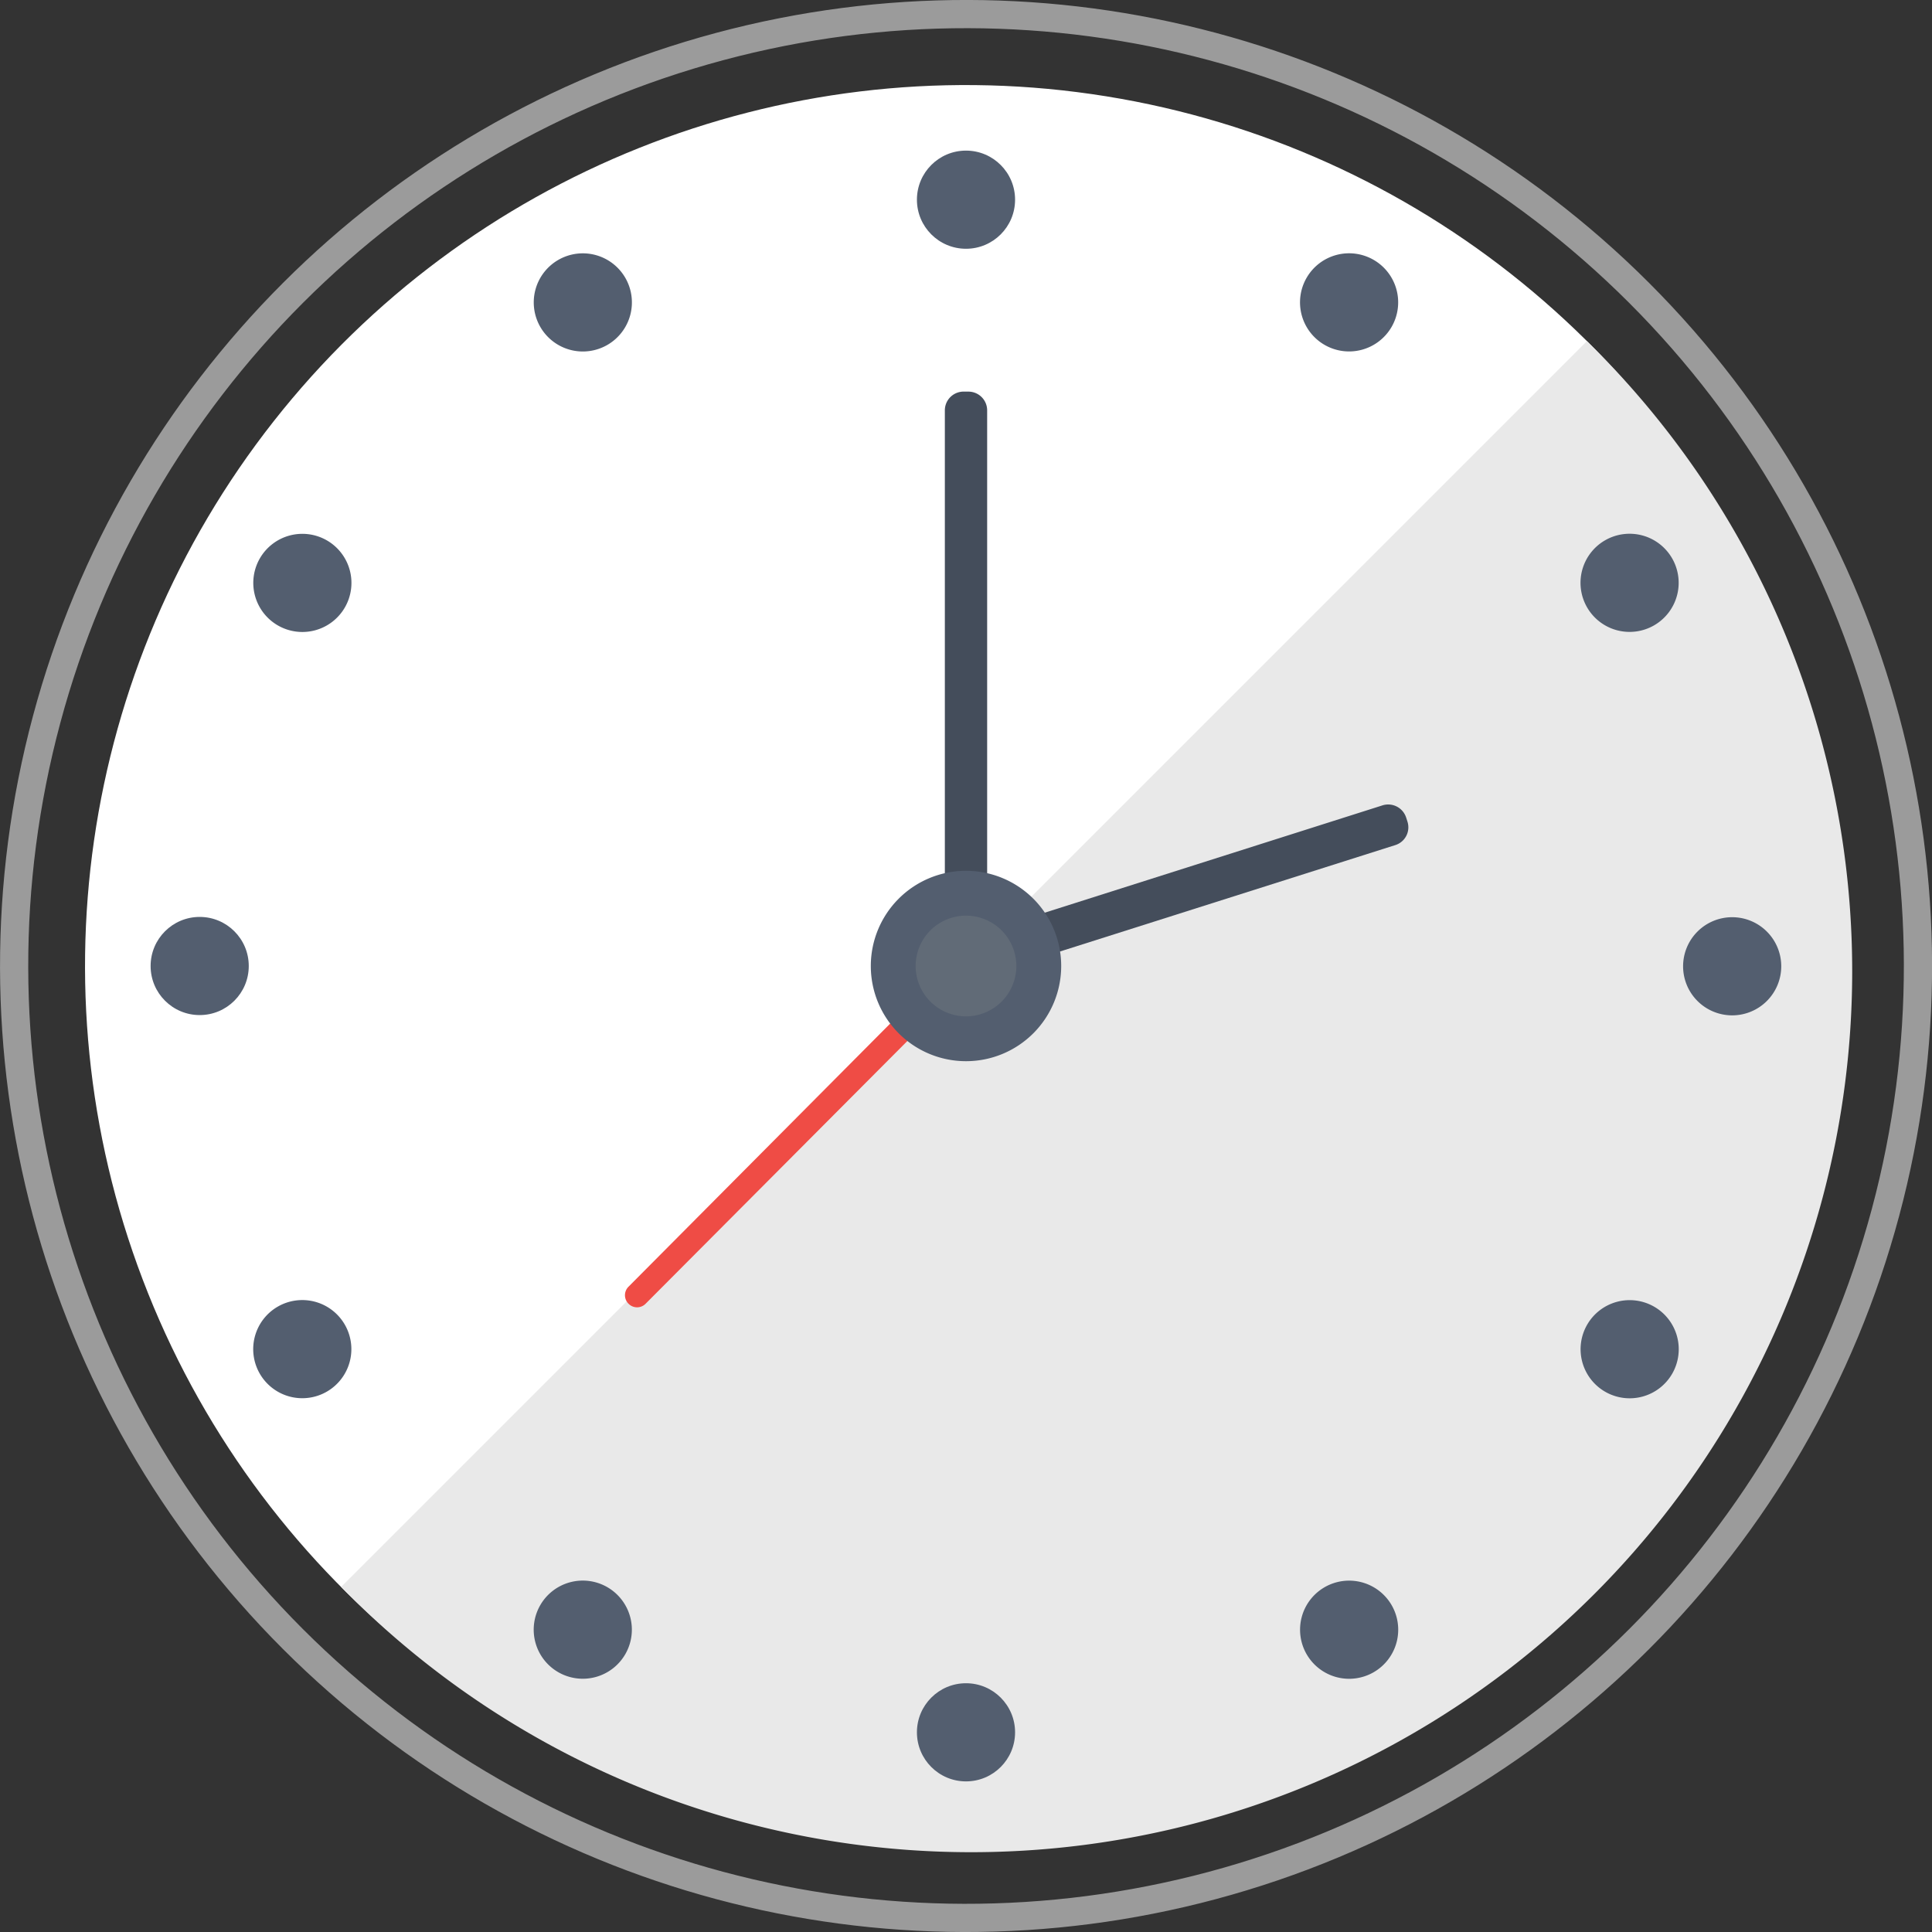 <svg xmlns="http://www.w3.org/2000/svg" viewBox="0 0 137 137"><rect x="0" y="0" width="137" height="137" fill="#333333" stroke="none"/><defs><style>.cls-1{fill:#fff;}.cls-2{fill:#e9e9e9;}.cls-3{fill:#535e6f;}.cls-4{fill:#ef4c45;}.cls-5{fill:#444d5b;}.cls-6{fill:#616b77;}.cls-7{fill:none;stroke:#9b9b9b;stroke-miterlimit:10;stroke-width:2px;}</style></defs><title>アセット 16</title><g id="レイヤー_2" data-name="レイヤー 2"><g id="できること"><circle class="cls-1" cx="68.5" cy="68.5" r="62.47" transform="translate(-20.54 30.34) rotate(-21.8)"/><path class="cls-2" d="M112.53,24.19,24.19,112.53a62.47,62.47,0,1,0,88.34-88.34Z"/><circle class="cls-3" cx="68.5" cy="14.16" r="3.48"/><circle class="cls-3" cx="68.5" cy="122.84" r="3.48"/><path class="cls-3" d="M122.84,72a3.48,3.48,0,1,1,3.47-3.48A3.48,3.48,0,0,1,122.84,72Z"/><circle class="cls-3" cx="14.16" cy="68.5" r="3.48"/><path class="cls-3" d="M44.34,19.7a3.48,3.48,0,1,1-4.75-1.27A3.48,3.48,0,0,1,44.34,19.7Z"/><path class="cls-3" d="M98.68,113.82a3.48,3.48,0,1,1-4.75-1.27A3.48,3.48,0,0,1,98.68,113.82Z"/><path class="cls-3" d="M117.3,44.34a3.48,3.48,0,1,1,1.27-4.75A3.48,3.48,0,0,1,117.3,44.34Z"/><path class="cls-3" d="M23.18,98.68a3.48,3.48,0,1,1,1.27-4.75A3.48,3.48,0,0,1,23.18,98.68Z"/><path class="cls-3" d="M23.18,38.32a3.48,3.48,0,1,1-4.75,1.27A3.48,3.48,0,0,1,23.18,38.32Z"/><path class="cls-3" d="M117.3,92.66a3.48,3.48,0,1,1-4.75,1.27A3.48,3.48,0,0,1,117.3,92.66Z"/><path class="cls-3" d="M98.68,23.18a3.48,3.48,0,1,1-1.27-4.75A3.48,3.48,0,0,1,98.68,23.18Z"/><path class="cls-3" d="M44.34,117.3a3.48,3.48,0,1,1-1.27-4.75A3.48,3.48,0,0,1,44.34,117.3Z"/><path class="cls-4" d="M67.82,68.19l0-.33L44.57,91.24a.85.85,0,0,0,0,1.21h0a.85.85,0,0,0,1.21,0l24-24.09Z"/><path class="cls-5" d="M99.8,58.25,99.72,58A1.34,1.34,0,0,0,98,57.12L65.71,67.38h3.63v1.94l29.59-9.39A1.32,1.32,0,0,0,99.8,58.25Z"/><path class="cls-5" d="M70,72.42V29.1a1.33,1.33,0,0,0-1.33-1.33h-.28A1.33,1.33,0,0,0,67,29.1V72.42Z"/><path class="cls-3" d="M75.25,68.5a6.75,6.75,0,1,1-6.75-6.75A6.75,6.75,0,0,1,75.25,68.5Z"/><path class="cls-6" d="M72.07,68.5a3.57,3.57,0,1,1-3.57-3.57A3.57,3.57,0,0,1,72.07,68.5Z"/><circle class="cls-7" cx="68.5" cy="68.5" r="67.5" transform="translate(-28.37 68.5) rotate(-45)"/></g></g></svg>